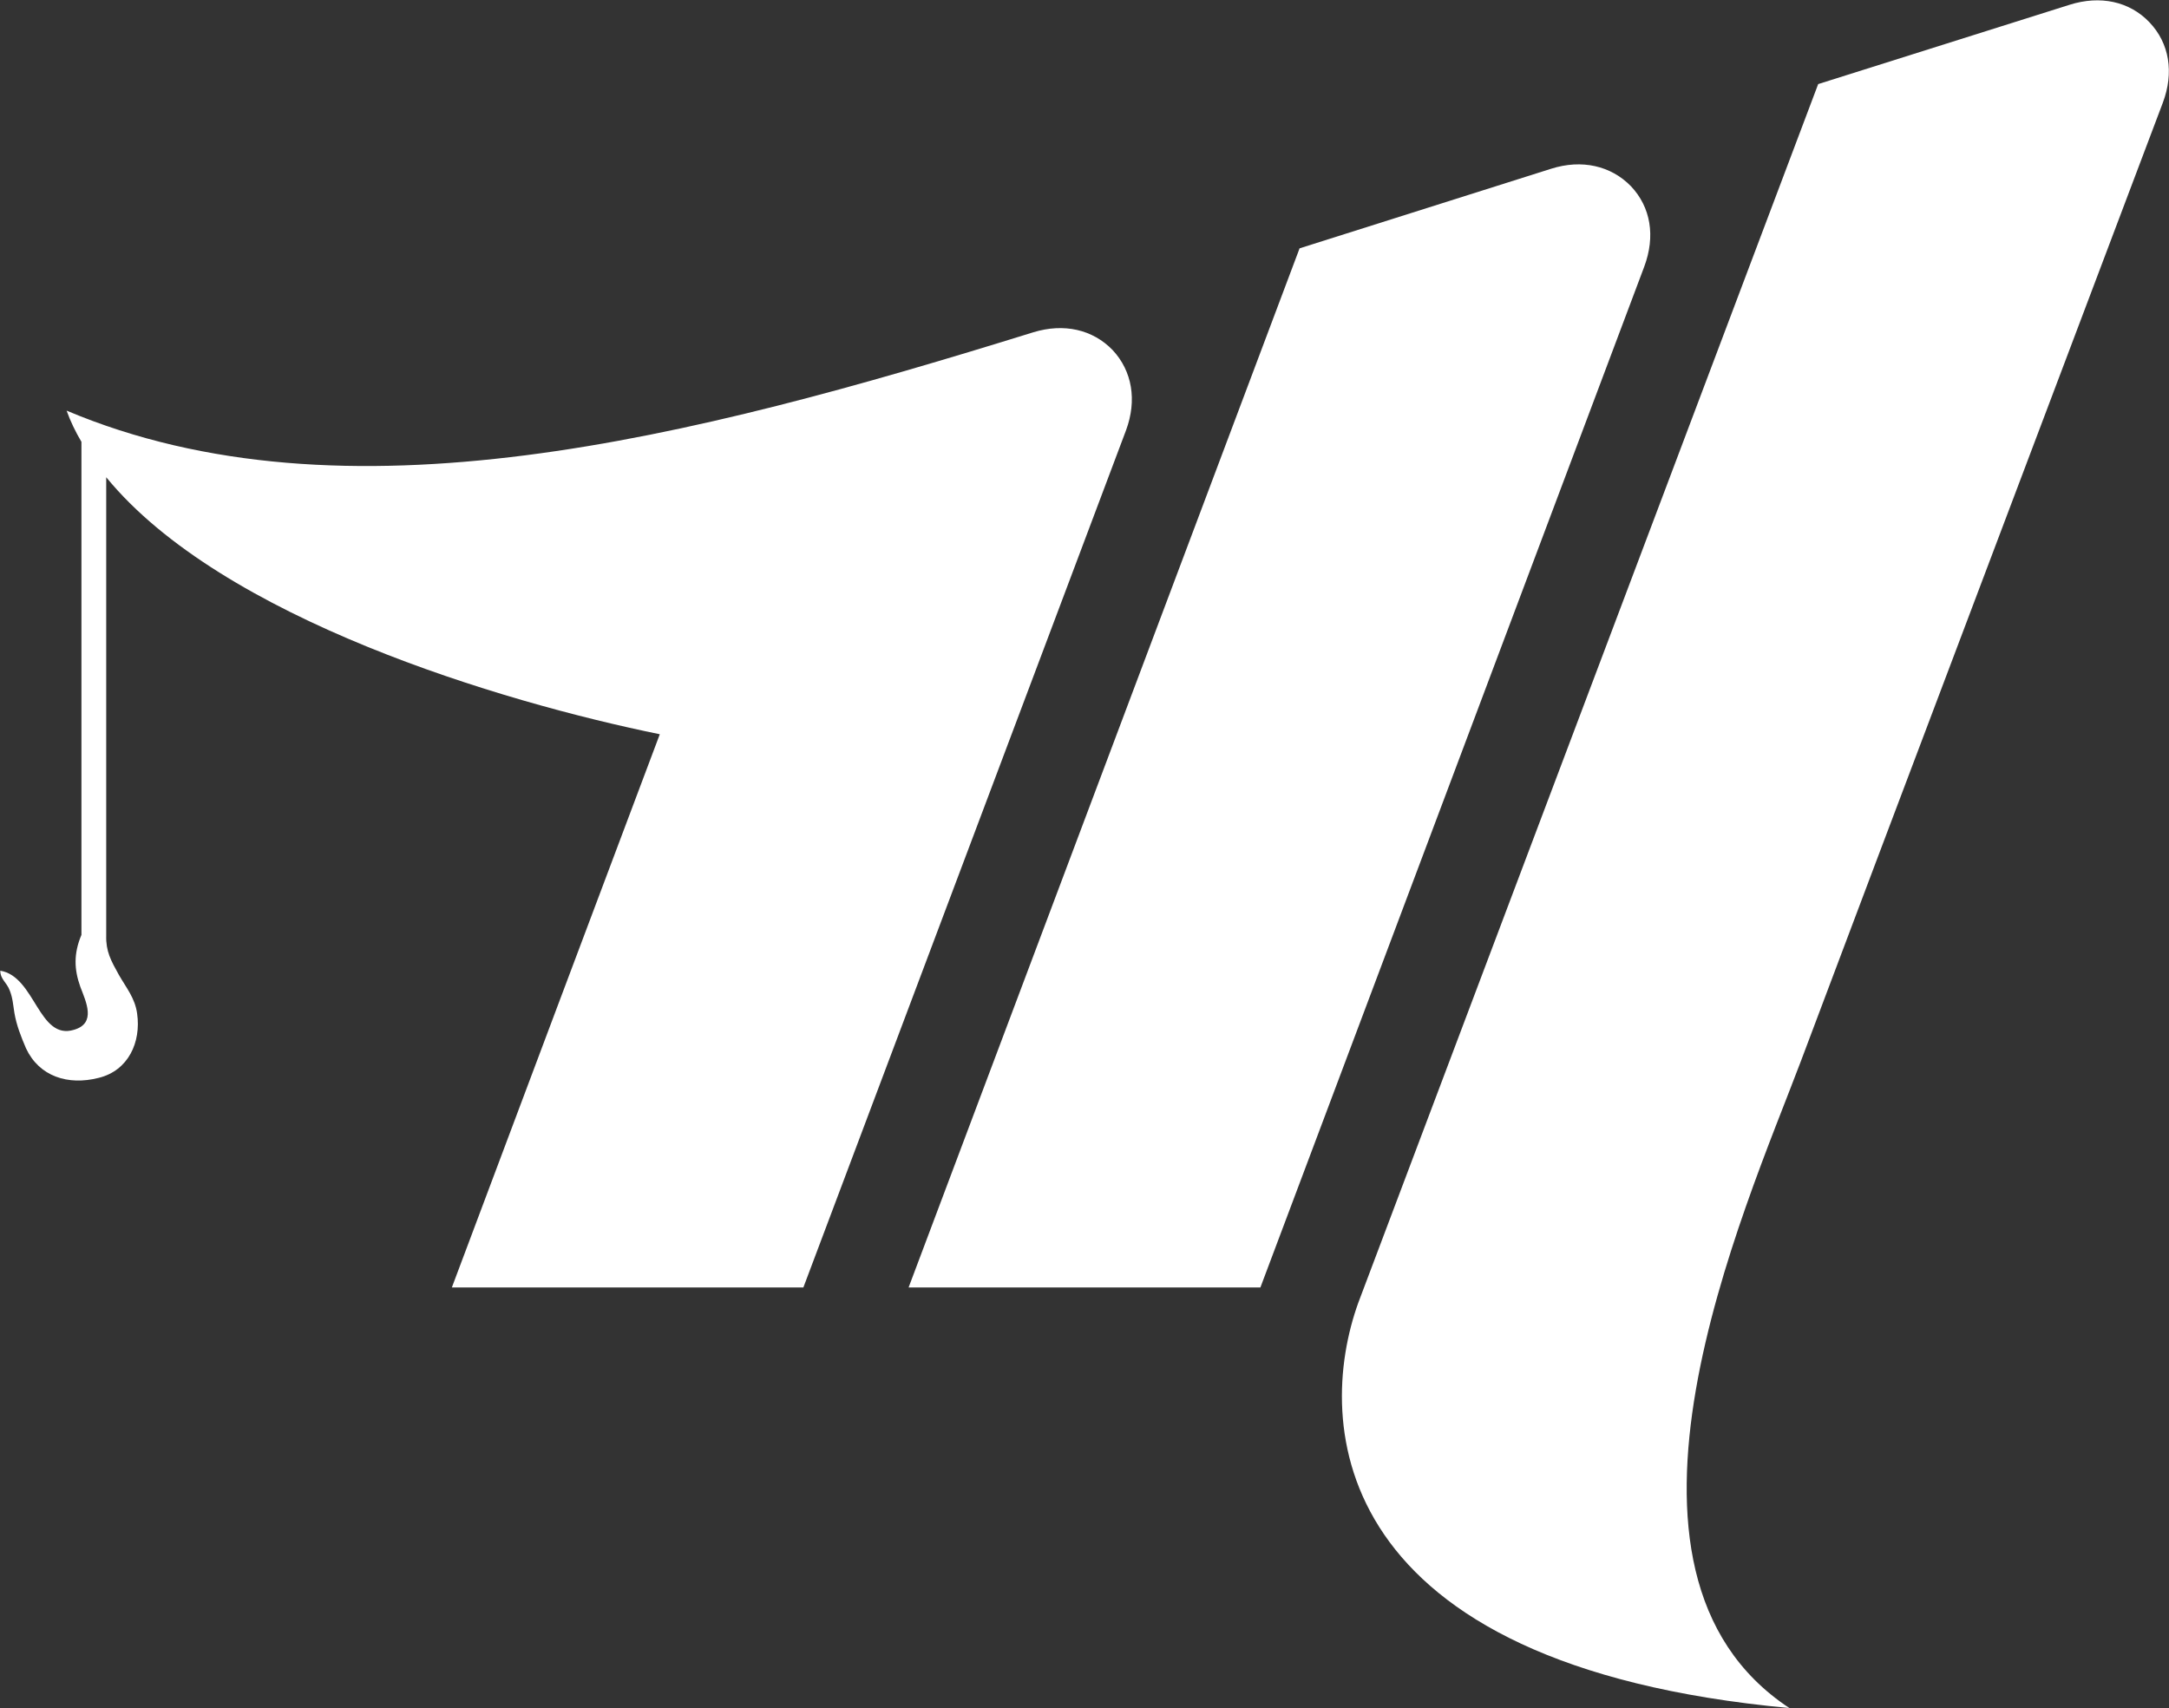 <svg version="1.2" xmlns="http://www.w3.org/2000/svg" viewBox="0 0 1550 1221" width="1550" height="1221">
	<rect x="0" y="0" width="1550" height="1221" fill="#333333" stroke="none"/>
	<title>MLR</title>
	<style>
		.s0 { fill: #ffffff } 
	</style>
	<path class="s0" d="m1545.6 73.4c8.1-21.6 4.7-42.5-9.6-57.5-14.2-14.9-35.1-19.4-57-12.5l-179.7 56.7-328.6 870.9c-31.2 86.4-22.1 259.3 308 289.8-148.4-98-32.5-354.4 8.3-462.5 62.1-165.2 179.5-475.2 258.6-684.9zm-380.1 59.7c-14.3-14.7-35.2-19.4-57-12.5l-179.8 56.9-279.4 742.7h251.4l274.3-729.6c8.1-21.7 4.7-42.5-9.5-57.5zm-370.4 117.1c-14.2-14.7-34.8-19.4-56.7-12.7-245.1 76.1-492.4 139.7-690.8 56 2.7 7.6 6.4 15.2 10.6 22.3v352.4c-5.7 13.5-5.2 24.8-0.8 37.1 4 10.6 11.6 26-4.4 30.7-25.5 7.9-27.7-38.1-52.8-42.2 0 6.1 4.7 8.5 6.7 14 2.2 5.4 2.4 10 3.4 16.2 1.5 8.8 4.7 16.9 8.3 25.3 9.4 20.1 30 26.7 51.9 21.1 21.3-5.2 30.4-25.6 27.5-45.9-1.5-11.1-7.6-18.2-13.1-27.8-5.6-10.1-9.3-16.7-9-28v-327.6c82.5 100.9 282.4 160.6 395.6 183.7q-74.4 197.7-148.6 395.4h251.2q115.2-306.3 230.6-612.7c7.9-21.4 4.4-42.3-9.6-57.3z"/>
</svg>